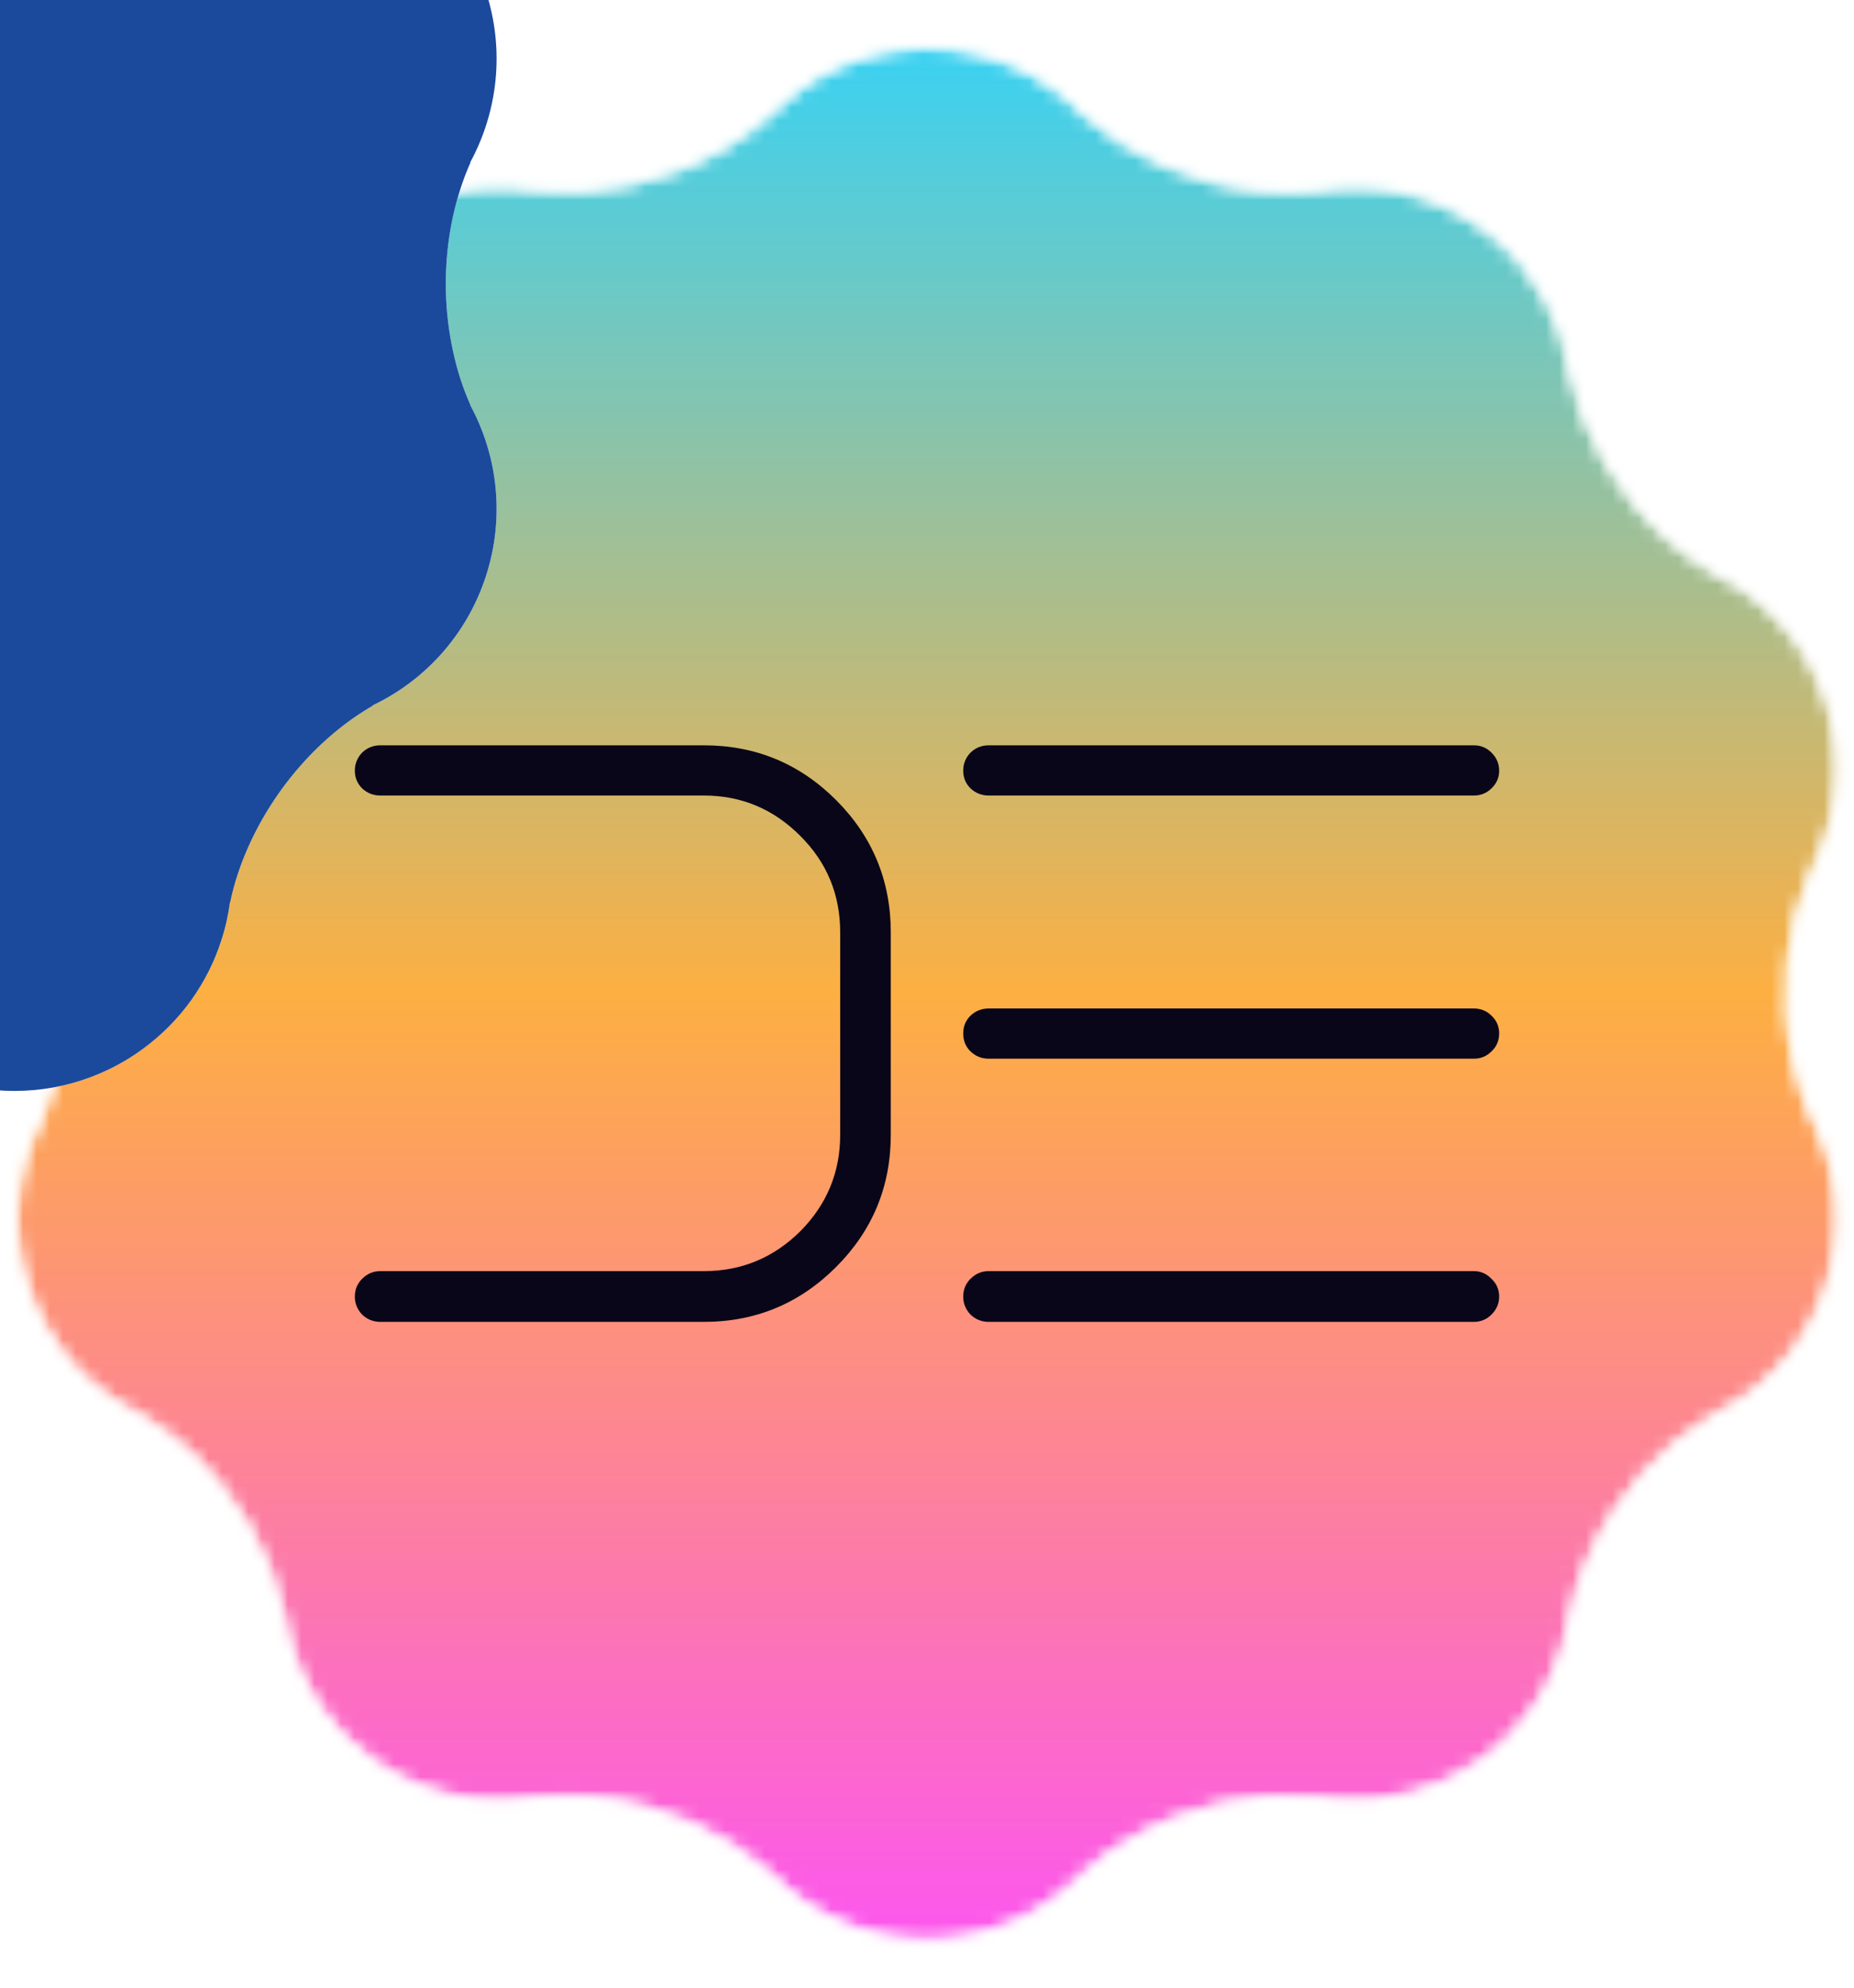 <svg data-v-0dd9719b="" version="1.0" xmlns="http://www.w3.org/2000/svg" xmlns:xlink="http://www.w3.org/1999/xlink" width="100%" height="100%" viewBox="100 50 140 150" preserveAspectRatio="xMidYMid meet" color-interpolation-filters="sRGB" style="margin: auto;"> <g data-v-0dd9719b="" class="iconmbgsvg" transform="translate(101.25,53.587)"><g fill="#0a0619" hollow-target="textFill" mask="url(#9443ef51-cd73-4a7a-8d4b-447b578efa0e)"><g mask="url(#925b8be7-0705-4c60-8ac3-0d3e472943cf)"><g><rect fill="#0a0619" fill-opacity="0" stroke-width="2" x="0" y="0" width="137.5" height="142.826" class="image-rect"></rect> <svg x="0" y="0" width="137.5" height="142.826" filtersec="colorsb8058830718" class="image-svg-svg primary" style="overflow: visible;"><svg fill="#1b4a9c" xmlns="http://www.w3.org/2000/svg" xmlns:xlink="http://www.w3.org/1999/xlink" version="1.1" x="0px" y="0px" viewBox="9.552 0.007 492.898 511.989" enable-background="new 0 0 512 512" xml:space="preserve"><path d="M495.295,288.81h0.077c-1.982-4.404-3.594-9.313-4.732-14.625c-3.892-17.875-1.734-36.499,4.75-50.998  h-0.095c7.438-13.687,9.452-30.28,4.25-46.28s-16.594-28.249-30.672-34.952l0.063-0.047c-4.202-2.406-8.358-5.438-12.421-9.047  c-13.655-12.188-22.858-28.545-26.141-44.045l-0.077,0.047c-1.893-14.328-9.017-27.938-20.892-37.717  c-0.938-0.766-1.891-1.516-2.89-2.234c-13.609-9.906-30.03-13.093-45.357-10.25l0.018-0.078c-4.813,0.5-9.953,0.516-15.359-0.031  c-18.218-1.844-35.279-9.641-47.062-20.281l-0.029,0.094c-10.732-11.297-25.904-18.359-42.73-18.359  c-16.827,0-31.982,7.063-42.718,18.359l-0.03-0.109c-3.609,3.25-7.766,6.313-12.453,9.031c-15.813,9.203-34.201,12.937-49.998,11.25  l0.047,0.125c-15.327-2.844-31.764,0.344-45.357,10.25c-9.453,6.843-16.28,16.015-20.232,26.155  c-1.75,4.437-2.938,9.078-3.563,13.796l-0.078-0.063c-0.983,4.734-2.577,9.64-4.765,14.609  c-7.375,16.75-20.062,30.561-33.827,38.467l0.094,0.078c-14.062,6.703-25.467,18.952-30.654,34.952  c-5.219,16-3.188,32.593,4.25,46.28h-0.109c1.984,4.438,3.578,9.328,4.734,14.625c3.891,17.89,1.733,36.53-4.734,51h0.109  c-7.438,13.719-9.469,30.312-4.25,46.312c5.188,15.999,16.593,28.248,30.654,34.937l-0.077,0.063  c4.202,2.404,8.375,5.438,12.405,9.063c13.671,12.188,22.874,28.529,26.155,44.062l0.094-0.094c0.359,2.594,0.875,5.154,1.563,7.688  c3.375,12.531,10.906,24.063,22.232,32.28c8.421,6.094,17.921,9.687,27.577,10.812c5.953,0.721,11.938,0.531,17.78-0.563  l-0.031,0.094c4.813-0.5,9.968-0.531,15.359,0.031c18.202,1.844,35.264,9.625,47.06,20.281l0.047-0.125  c10.734,11.313,25.891,18.343,42.718,18.343c16.826,0,31.997-7.03,42.731-18.343l0.016,0.063c3.609-3.25,7.767-6.281,12.47-9  c15.812-9.219,34.187-12.938,49.98-11.25l-0.031-0.094c1.906,0.344,3.797,0.625,5.733,0.781c13.609,1.154,27.702-2.375,39.624-11.03  c10.53-7.656,17.796-18.124,21.467-29.655c1.094-3.375,1.844-6.813,2.313-10.313l0.063,0.063c0.984-4.75,2.563-9.653,4.766-14.624  c7.393-16.749,20.077-30.563,33.844-38.468l-0.096-0.063c14.078-6.688,25.47-18.969,30.673-34.937  C504.749,319.12,502.733,302.496,495.295,288.81z"></path></svg></svg> <!----></g><rect v-gra="id" width="149.5" height="154.826" transform="translate(-6, -6)" style="pointer-events:none;" fill="url(#M13e1wrCh1ZUQPUZ6ILmd)"></rect></g> <g transform="translate(25.545,52.658)"><g data-gra="path-name" fill-rule="" class="tp-name"><g transform="scale(1)"><g><path d="M29.09 0L4.65 0Q3.86 0 3.28-0.55L3.28-0.55Q2.73-1.13 2.73-1.91L2.73-1.91Q2.73-2.7 3.28-3.25L3.28-3.25Q3.86-3.83 4.65-3.83L4.65-3.83 29.09-3.83Q33.33-3.83 36.37-6.84L36.37-6.84Q39.38-9.88 39.38-14.12L39.38-14.12 39.38-29.39Q39.38-33.67 36.37-36.67L36.37-36.67Q33.33-39.72 29.09-39.72L29.09-39.72 4.65-39.72Q3.86-39.72 3.28-40.26L3.28-40.26Q2.73-40.81 2.73-41.6L2.73-41.6Q2.73-42.38 3.28-42.96L3.28-42.96Q3.86-43.51 4.65-43.51L4.65-43.51 29.09-43.51Q34.93-43.51 39.07-39.38L39.07-39.38Q43.2-35.24 43.2-29.39L43.2-29.39 43.2-14.12Q43.2-8.27 39.07-4.14L39.07-4.14Q34.93 0 29.09 0L29.09 0ZM87.23-3.83L50.59-3.83Q49.8-3.83 49.22-3.25L49.22-3.25Q48.67-2.7 48.67-1.91L48.67-1.91Q48.67-1.13 49.22-0.55L49.22-0.55Q49.8 0 50.59 0L50.59 0 87.23 0Q88.01 0 88.56-0.55L88.56-0.55Q89.14-1.13 89.14-1.91L89.14-1.91Q89.14-2.7 88.56-3.25L88.56-3.25Q88.01-3.83 87.23-3.83L87.23-3.83ZM50.59-39.72L87.23-39.72Q88.01-39.72 88.56-40.26L88.56-40.26Q89.14-40.81 89.14-41.6L89.14-41.6Q89.14-42.38 88.56-42.96L88.56-42.96Q88.01-43.51 87.23-43.51L87.23-43.51 50.59-43.51Q49.8-43.51 49.22-42.96L49.22-42.96Q48.67-42.38 48.67-41.6L48.67-41.6Q48.67-40.81 49.22-40.26L49.22-40.26Q49.8-39.72 50.59-39.72L50.59-39.72ZM87.23-23.65L50.59-23.65Q49.8-23.65 49.22-23.11L49.22-23.11Q48.67-22.56 48.67-21.77L48.67-21.77Q48.67-20.95 49.22-20.41L49.22-20.41Q49.8-19.86 50.59-19.86L50.59-19.86 87.23-19.86Q88.01-19.86 88.56-20.41L88.56-20.41Q89.14-20.95 89.14-21.77L89.14-21.77Q89.14-22.56 88.56-23.11L88.56-23.11Q88.01-23.65 87.23-23.65L87.23-23.65Z" transform="translate(-2.73, 43.51)"></path></g> <!----> <!----> <!----> <!----> <!----> <!----> <!----></g></g> <!----></g></g></g><mask id="9443ef51-cd73-4a7a-8d4b-447b578efa0e"><g fill="white"><g><rect fill-opacity="0" stroke-width="2" x="0" y="0" width="137.5" height="142.826" class="image-rect"></rect> <svg x="0" y="0" width="137.5" height="142.826" filtersec="colorsb8058830718" class="image-svg-svg primary" style="overflow: visible;"><svg xmlns="http://www.w3.org/2000/svg" xmlns:xlink="http://www.w3.org/1999/xlink" version="1.1" x="0px" y="0px" viewBox="9.552 0.007 492.898 511.989" enable-background="new 0 0 512 512" xml:space="preserve"><path d="M495.295,288.81h0.077c-1.982-4.404-3.594-9.313-4.732-14.625c-3.892-17.875-1.734-36.499,4.75-50.998  h-0.095c7.438-13.687,9.452-30.28,4.25-46.28s-16.594-28.249-30.672-34.952l0.063-0.047c-4.202-2.406-8.358-5.438-12.421-9.047  c-13.655-12.188-22.858-28.545-26.141-44.045l-0.077,0.047c-1.893-14.328-9.017-27.938-20.892-37.717  c-0.938-0.766-1.891-1.516-2.89-2.234c-13.609-9.906-30.03-13.093-45.357-10.25l0.018-0.078c-4.813,0.5-9.953,0.516-15.359-0.031  c-18.218-1.844-35.279-9.641-47.062-20.281l-0.029,0.094c-10.732-11.297-25.904-18.359-42.73-18.359  c-16.827,0-31.982,7.063-42.718,18.359l-0.03-0.109c-3.609,3.25-7.766,6.313-12.453,9.031c-15.813,9.203-34.201,12.937-49.998,11.25  l0.047,0.125c-15.327-2.844-31.764,0.344-45.357,10.25c-9.453,6.843-16.28,16.015-20.232,26.155  c-1.75,4.437-2.938,9.078-3.563,13.796l-0.078-0.063c-0.983,4.734-2.577,9.64-4.765,14.609  c-7.375,16.75-20.062,30.561-33.827,38.467l0.094,0.078c-14.062,6.703-25.467,18.952-30.654,34.952  c-5.219,16-3.188,32.593,4.25,46.28h-0.109c1.984,4.438,3.578,9.328,4.734,14.625c3.891,17.89,1.733,36.53-4.734,51h0.109  c-7.438,13.719-9.469,30.312-4.25,46.312c5.188,15.999,16.593,28.248,30.654,34.937l-0.077,0.063  c4.202,2.404,8.375,5.438,12.405,9.063c13.671,12.188,22.874,28.529,26.155,44.062l0.094-0.094c0.359,2.594,0.875,5.154,1.563,7.688  c3.375,12.531,10.906,24.063,22.232,32.28c8.421,6.094,17.921,9.687,27.577,10.812c5.953,0.721,11.938,0.531,17.78-0.563  l-0.031,0.094c4.813-0.5,9.968-0.531,15.359,0.031c18.202,1.844,35.264,9.625,47.06,20.281l0.047-0.125  c10.734,11.313,25.891,18.343,42.718,18.343c16.826,0,31.997-7.03,42.731-18.343l0.016,0.063c3.609-3.25,7.767-6.281,12.47-9  c15.812-9.219,34.187-12.938,49.98-11.25l-0.031-0.094c1.906,0.344,3.797,0.625,5.733,0.781c13.609,1.154,27.702-2.375,39.624-11.03  c10.53-7.656,17.796-18.124,21.467-29.655c1.094-3.375,1.844-6.813,2.313-10.313l0.063,0.063c0.984-4.75,2.563-9.653,4.766-14.624  c7.393-16.749,20.077-30.563,33.844-38.468l-0.096-0.063c14.078-6.688,25.47-18.969,30.673-34.937  C504.749,319.12,502.733,302.496,495.295,288.81z"></path></svg></svg> </g></g> <g transform="translate(25.545,52.658)" fill="black"><g data-gra="path-name" fill-rule="" class="tp-name"><g transform="scale(1)"><g><path d="M29.09 0L4.65 0Q3.86 0 3.28-0.55L3.28-0.55Q2.73-1.13 2.73-1.91L2.73-1.91Q2.73-2.7 3.28-3.25L3.28-3.25Q3.86-3.83 4.65-3.83L4.65-3.83 29.09-3.83Q33.33-3.83 36.37-6.84L36.37-6.84Q39.38-9.88 39.38-14.12L39.38-14.12 39.38-29.39Q39.38-33.67 36.37-36.67L36.37-36.67Q33.33-39.72 29.09-39.72L29.09-39.72 4.65-39.72Q3.86-39.72 3.28-40.26L3.28-40.26Q2.73-40.81 2.73-41.6L2.73-41.6Q2.73-42.38 3.28-42.96L3.28-42.96Q3.86-43.51 4.65-43.51L4.65-43.51 29.09-43.51Q34.93-43.51 39.07-39.38L39.07-39.38Q43.2-35.24 43.2-29.39L43.2-29.39 43.2-14.12Q43.2-8.27 39.07-4.14L39.07-4.14Q34.93 0 29.09 0L29.09 0ZM87.23-3.83L50.59-3.83Q49.8-3.83 49.22-3.25L49.22-3.25Q48.67-2.7 48.67-1.91L48.67-1.91Q48.67-1.13 49.22-0.55L49.22-0.55Q49.8 0 50.59 0L50.59 0 87.23 0Q88.01 0 88.56-0.55L88.56-0.55Q89.14-1.13 89.14-1.91L89.14-1.91Q89.14-2.7 88.56-3.25L88.56-3.25Q88.01-3.83 87.23-3.83L87.23-3.83ZM50.59-39.72L87.23-39.72Q88.01-39.72 88.56-40.26L88.56-40.26Q89.14-40.81 89.14-41.6L89.14-41.6Q89.14-42.38 88.56-42.96L88.56-42.96Q88.01-43.51 87.23-43.51L87.23-43.51 50.59-43.51Q49.8-43.51 49.22-42.96L49.22-42.96Q48.67-42.38 48.67-41.6L48.67-41.6Q48.67-40.81 49.22-40.26L49.22-40.26Q49.8-39.72 50.59-39.72L50.59-39.72ZM87.23-23.65L50.59-23.65Q49.8-23.65 49.22-23.11L49.22-23.11Q48.67-22.56 48.67-21.77L48.67-21.77Q48.67-20.95 49.22-20.41L49.22-20.41Q49.8-19.86 50.59-19.86L50.59-19.86 87.23-19.86Q88.01-19.86 88.56-20.41L88.56-20.41Q89.14-20.95 89.14-21.77L89.14-21.77Q89.14-22.56 88.56-23.11L88.56-23.11Q88.01-23.65 87.23-23.65L87.23-23.65Z" transform="translate(-2.73, 43.51)"></path></g>       </g></g> </g></mask><defs v-gra="od"></defs><defs v-gra="id"><filter id="f2c96f23-aa9a-41a8-921a-63c37694428c" filterUnits="userSpaceOnUse"><feColorMatrix type="matrix" values="0 0 0 0 0.996  0 0 0 0 0.996  0 0 0 0 0.996  0 0 0 1 0"></feColorMatrix></filter><linearGradient x1="0" y1="1" x2="0" y2="0" id="M13e1wrCh1ZUQPUZ6ILmd"><stop offset="0%" stop-color="#fc51fa"></stop><stop offset="50%" stop-color="#fdaf42"></stop><stop offset="100%" stop-color="#2cd4ff"></stop></linearGradient><filter id="42443b3f1de60f6b6fd3b6a9844b4764" filterUnits="objectBoundingBox"><feColorMatrix type="matrix" values="0 0 0 0 0.996  0 0 0 0 0.996  0 0 0 0 0.996  0 0 0 1 0"></feColorMatrix></filter></defs><mask v-gra="im" id="925b8be7-0705-4c60-8ac3-0d3e472943cf"><g filter="url(#f2c96f23-aa9a-41a8-921a-63c37694428c)"><g><rect fill="#0a0619" fill-opacity="0" stroke-width="2" x="0" y="0" width="137.5" height="142.826" class="image-rect"></rect> <svg x="0" y="0" width="137.5" height="142.826" filtersec="colorsb8058830718" class="image-svg-svg primary" style="overflow: visible;"><svg fill="#1b4a9c" xmlns="http://www.w3.org/2000/svg" xmlns:xlink="http://www.w3.org/1999/xlink" version="1.1" x="0px" y="0px" viewBox="9.552 0.007 492.898 511.989" enable-background="new 0 0 512 512" xml:space="preserve"><path d="M495.295,288.81h0.077c-1.982-4.404-3.594-9.313-4.732-14.625c-3.892-17.875-1.734-36.499,4.75-50.998  h-0.095c7.438-13.687,9.452-30.28,4.25-46.28s-16.594-28.249-30.672-34.952l0.063-0.047c-4.202-2.406-8.358-5.438-12.421-9.047  c-13.655-12.188-22.858-28.545-26.141-44.045l-0.077,0.047c-1.893-14.328-9.017-27.938-20.892-37.717  c-0.938-0.766-1.891-1.516-2.89-2.234c-13.609-9.906-30.03-13.093-45.357-10.25l0.018-0.078c-4.813,0.5-9.953,0.516-15.359-0.031  c-18.218-1.844-35.279-9.641-47.062-20.281l-0.029,0.094c-10.732-11.297-25.904-18.359-42.73-18.359  c-16.827,0-31.982,7.063-42.718,18.359l-0.03-0.109c-3.609,3.25-7.766,6.313-12.453,9.031c-15.813,9.203-34.201,12.937-49.998,11.25  l0.047,0.125c-15.327-2.844-31.764,0.344-45.357,10.25c-9.453,6.843-16.28,16.015-20.232,26.155  c-1.75,4.437-2.938,9.078-3.563,13.796l-0.078-0.063c-0.983,4.734-2.577,9.64-4.765,14.609  c-7.375,16.75-20.062,30.561-33.827,38.467l0.094,0.078c-14.062,6.703-25.467,18.952-30.654,34.952  c-5.219,16-3.188,32.593,4.25,46.28h-0.109c1.984,4.438,3.578,9.328,4.734,14.625c3.891,17.89,1.733,36.53-4.734,51h0.109  c-7.438,13.719-9.469,30.312-4.25,46.312c5.188,15.999,16.593,28.248,30.654,34.937l-0.077,0.063  c4.202,2.404,8.375,5.438,12.405,9.063c13.671,12.188,22.874,28.529,26.155,44.062l0.094-0.094c0.359,2.594,0.875,5.154,1.563,7.688  c3.375,12.531,10.906,24.063,22.232,32.28c8.421,6.094,17.921,9.687,27.577,10.812c5.953,0.721,11.938,0.531,17.78-0.563  l-0.031,0.094c4.813-0.5,9.968-0.531,15.359,0.031c18.202,1.844,35.264,9.625,47.06,20.281l0.047-0.125  c10.734,11.313,25.891,18.343,42.718,18.343c16.826,0,31.997-7.03,42.731-18.343l0.016,0.063c3.609-3.25,7.767-6.281,12.47-9  c15.812-9.219,34.187-12.938,49.98-11.25l-0.031-0.094c1.906,0.344,3.797,0.625,5.733,0.781c13.609,1.154,27.702-2.375,39.624-11.03  c10.53-7.656,17.796-18.124,21.467-29.655c1.094-3.375,1.844-6.813,2.313-10.313l0.063,0.063c0.984-4.75,2.563-9.653,4.766-14.624  c7.393-16.749,20.077-30.563,33.844-38.468l-0.096-0.063c14.078-6.688,25.47-18.969,30.673-34.937  C504.749,319.12,502.733,302.496,495.295,288.81z"></path></svg></svg> <!----></g></g></mask></svg>